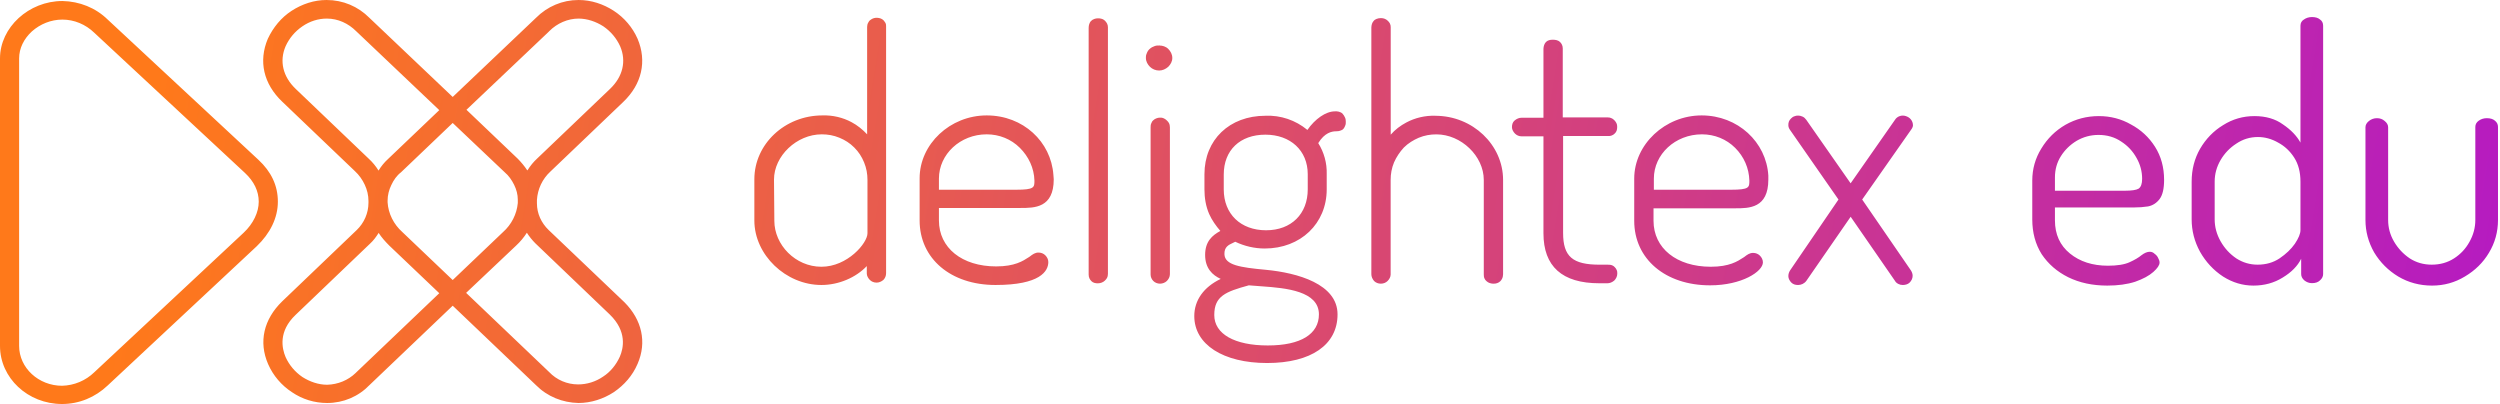 <svg width="724" height="117" viewBox="0 0 724 117" fill="none" xmlns="http://www.w3.org/2000/svg">
<path d="M18.076 0.294C23.033 0.392 27.698 2.25 31.196 5.674L74.832 46.272C78.525 49.695 80.469 53.707 80.469 58.402C80.469 63.098 78.233 67.598 74.346 71.315L31.196 111.62C27.601 115.043 22.936 117 17.98 117C8.067 117 0 109.467 0 100.174V16.924C5.07759e-05 7.924 8.358 0.294 18.076 0.294ZM167.546 0C171.239 2.80993e-05 174.737 1.174 177.75 3.131C180.763 5.087 183.193 7.924 184.65 11.25C187.371 17.706 185.914 24.358 180.472 29.543L159.382 49.695C157.05 51.847 155.689 54.783 155.495 57.913V58.892C155.495 61.826 156.758 64.566 158.896 66.62L180.86 87.554C185.914 92.641 187.371 99.098 184.65 105.358C183.193 108.782 180.763 111.522 177.75 113.576C174.737 115.532 171.142 116.706 167.546 116.706C162.881 116.608 158.507 114.847 155.203 111.521L131.102 88.532L107 111.521C103.793 114.847 99.419 116.706 94.755 116.706C91.062 116.706 87.564 115.63 84.551 113.576C81.538 111.619 79.108 108.783 77.65 105.456C74.832 99 76.387 92.445 81.732 87.261L103.307 66.62C105.445 64.566 106.709 61.728 106.709 58.695V58.207C106.709 56.544 106.32 54.978 105.64 53.511C104.959 52.043 103.988 50.674 102.821 49.598L81.732 29.445C76.29 24.261 74.832 17.706 77.553 11.25C79.108 7.924 81.44 5.087 84.453 3.131C87.466 1.174 90.965 0 94.561 0C99.323 3.36674e-06 103.695 1.859 107 5.185L131.102 28.076L155.203 5.185C158.507 1.858 162.881 0 167.546 0ZM18.076 5.674C14.772 5.674 11.662 6.946 9.232 9.098C6.9 11.25 5.539 13.989 5.539 16.924V100.174C5.539 106.533 11.177 111.717 17.98 111.717C21.478 111.619 24.782 110.25 27.309 107.804L70.556 67.402C73.374 64.761 74.93 61.435 74.93 58.402C74.93 55.37 73.569 52.532 70.944 50.087L27.309 9.489C24.782 7.044 21.478 5.674 18.076 5.674ZM109.624 67.5C108.944 68.576 108.166 69.652 107.194 70.532L85.619 91.174C80.566 95.967 81.635 100.859 82.704 103.402C83.774 105.75 85.425 107.707 87.564 109.174C89.701 110.543 92.228 111.424 94.755 111.424C97.865 111.326 100.78 110.152 103.016 108L103.21 107.804L127.215 84.913L112.733 71.119C111.567 69.945 110.498 68.772 109.624 67.402V67.5ZM152.58 67.402C151.705 68.772 150.636 70.043 149.47 71.119L134.989 84.814L158.993 107.707C161.228 110.054 164.242 111.326 167.449 111.326C169.975 111.326 172.502 110.543 174.641 109.076C176.778 107.707 178.43 105.652 179.499 103.304C180.568 100.858 181.638 95.967 176.584 91.076L155.009 70.435C154.134 69.554 153.26 68.478 152.58 67.402ZM386.568 32.25C387 32.221 387.353 32.25 387.745 32.348C388.138 32.445 388.529 32.641 388.823 32.935H388.813C389.108 33.228 389.304 33.62 389.501 34.011C389.697 34.402 389.736 34.803 389.736 35.194V35.279L389.737 35.325C389.74 35.672 389.743 36.016 389.56 36.398L389.546 36.433C389.4 36.799 389.336 36.956 389.089 37.269C388.853 37.572 388.451 37.767 388.039 37.875L388.034 37.877C387.626 37.983 387.478 38.023 386.862 38.023C385.685 38.042 383.625 38.414 381.762 41.446C383.429 44.087 384.313 47.218 384.215 50.446V54.848C384.215 64.728 376.662 71.968 366.266 71.968C363.324 71.968 360.381 71.283 357.733 70.011C357.511 70.129 357.277 70.237 357.041 70.347C355.808 70.917 354.521 71.512 354.595 73.631C354.712 76.761 359.106 77.446 366.56 78.131C375.779 79.012 387.353 82.239 387.353 91.044C387.353 99.848 379.703 105.131 366.953 105.131C354.203 105.131 345.865 99.75 345.865 91.532C345.865 86.935 348.612 83.12 353.516 80.772C351.162 79.697 349.004 77.739 349.004 73.826C349.004 69.914 351.064 68.152 353.418 66.881C352.143 65.413 350.966 63.751 350.181 61.989C349.2 59.739 348.808 57.293 348.808 54.848V50.446C348.808 40.468 356.065 33.523 366.462 33.523C370.875 33.327 375.191 34.794 378.624 37.631C380.782 34.501 383.92 32.25 386.568 32.25ZM361.656 82.631C354.889 84.489 351.652 85.761 351.652 91.239C351.652 96.718 357.537 100.044 367.148 100.044C376.76 100.044 381.959 96.718 381.959 91.044C381.959 84.294 372.445 83.413 365.481 82.924H365.478C364.106 82.826 362.734 82.728 361.656 82.631ZM607.836 33.621C611.203 33.621 614.3 34.429 617.128 36.045C620.023 37.593 622.346 39.748 624.097 42.509C625.847 45.269 626.723 48.468 626.723 52.103C626.723 54.662 626.285 56.514 625.41 57.659C624.535 58.804 623.424 59.511 622.077 59.78C620.798 59.982 619.417 60.083 617.936 60.083H595.11V63.82C595.11 67.86 596.558 71.058 599.453 73.415C602.348 75.772 606.018 76.95 610.462 76.95C613.155 76.95 615.242 76.614 616.724 75.94C618.205 75.267 619.35 74.593 620.158 73.92C621.033 73.247 621.841 72.91 622.582 72.91C623.121 72.91 623.592 73.112 623.996 73.516C624.467 73.852 624.804 74.256 625.006 74.728C625.275 75.199 625.41 75.637 625.41 76.041C625.41 76.782 624.804 77.69 623.592 78.768C622.38 79.845 620.629 80.788 618.34 81.596C616.051 82.336 613.357 82.707 610.26 82.707C606.018 82.707 602.247 81.899 598.948 80.283C595.716 78.667 593.158 76.445 591.272 73.617C589.454 70.722 588.545 67.355 588.545 63.517V52.306C588.545 48.939 589.42 45.842 591.171 43.014C592.921 40.119 595.245 37.83 598.14 36.147C601.102 34.463 604.335 33.621 607.836 33.621ZM669.548 4.937C670.558 4.937 671.332 5.172 671.871 5.644C672.477 6.048 672.779 6.654 672.779 7.462V79.374C672.779 80.047 672.477 80.654 671.871 81.192C671.332 81.731 670.558 82 669.548 82C668.74 82 667.999 81.731 667.326 81.192C666.72 80.654 666.417 80.047 666.417 79.374V74.93C665.407 77.017 663.622 78.835 661.063 80.384C658.572 81.932 655.745 82.707 652.58 82.707C649.483 82.707 646.554 81.832 643.793 80.081C641.032 78.263 638.81 75.873 637.127 72.91C635.511 69.948 634.703 66.816 634.703 63.517V52.609C634.703 49.108 635.511 45.943 637.127 43.115C638.81 40.22 641.032 37.93 643.793 36.247C646.554 34.496 649.584 33.621 652.883 33.621C656.182 33.621 658.943 34.429 661.165 36.045C663.454 37.593 665.138 39.344 666.215 41.297V7.462C666.215 6.654 666.551 6.048 667.225 5.644C667.898 5.172 668.673 4.937 669.548 4.937ZM720.187 34.227C721.196 34.227 721.971 34.462 722.51 34.934C723.116 35.405 723.419 36.011 723.419 36.752V63.719C723.419 67.153 722.544 70.318 720.793 73.213C719.11 76.041 716.786 78.33 713.823 80.081C710.928 81.832 707.764 82.707 704.33 82.707C700.761 82.707 697.495 81.832 694.532 80.081C691.637 78.33 689.314 76.007 687.563 73.112C685.88 70.15 685.039 67.018 685.039 63.719V36.852C685.039 36.179 685.376 35.574 686.049 35.035C686.722 34.496 687.497 34.227 688.372 34.227C689.247 34.227 689.988 34.497 690.594 35.035C691.267 35.574 691.603 36.179 691.604 36.852V63.719C691.604 65.941 692.176 68.029 693.32 69.981C694.465 71.934 695.98 73.55 697.865 74.829C699.751 76.041 701.872 76.647 704.229 76.647C706.652 76.647 708.807 76.041 710.692 74.829C712.578 73.617 714.059 72.035 715.137 70.082C716.281 68.062 716.854 65.941 716.854 63.719V36.752C716.854 36.011 717.19 35.405 717.863 34.934C718.537 34.462 719.311 34.227 720.187 34.227ZM492.788 33.424C503.282 33.424 511.521 41.152 512.109 50.837V52.011C512.109 60.326 506.519 60.326 502.497 60.326H478.86V63.946C478.861 71.87 485.53 77.25 495.436 77.25C500.803 77.25 503.201 75.683 504.855 74.602C504.955 74.537 505.051 74.474 505.146 74.413C506.028 73.728 506.715 73.239 507.696 73.239C508.48 73.239 509.167 73.533 509.657 74.022C510.148 74.511 510.54 75.196 510.54 75.978C510.54 78.62 504.459 82.631 495.239 82.631C482.293 82.631 473.271 75 473.271 63.946V51.718C473.271 41.837 482.196 33.424 492.788 33.424ZM254.014 5.152C254.307 5.152 254.75 5.25 255.044 5.348C255.338 5.445 255.672 5.671 255.927 5.935C255.965 5.985 256.008 6.039 256.053 6.096L256.054 6.097C256.183 6.26 256.33 6.446 256.417 6.62C256.613 7.011 256.613 7.304 256.613 7.695V79.108C256.613 79.891 256.32 80.576 255.829 81.065C255.24 81.555 254.554 81.848 253.867 81.848C253.083 81.848 252.397 81.554 251.906 81.065C251.416 80.576 251.023 79.891 251.023 79.206V77.055C247.885 80.38 242.883 82.533 237.881 82.533C227.582 82.533 218.461 73.826 218.461 63.848V51.913C218.461 41.739 227.288 33.424 238.175 33.424C241.117 33.326 244.06 34.011 246.609 35.381C248.277 36.261 249.846 37.533 251.121 38.902V7.794C251.141 7.393 251.2 6.992 251.376 6.669C251.572 6.278 251.749 6.003 252.053 5.788C252.367 5.553 252.711 5.338 253.083 5.25C253.475 5.152 253.72 5.152 254.014 5.152ZM285.743 33.424C296.336 33.424 304.378 41.055 305.064 50.642L305.163 51.913C305.163 60.228 299.572 60.228 295.551 60.228H271.914V63.848C271.914 71.772 278.584 77.152 288.489 77.152C293.856 77.152 296.255 75.585 297.909 74.504C298.008 74.439 298.105 74.376 298.199 74.315C299.082 73.631 299.768 73.142 300.749 73.142C301.533 73.142 302.22 73.435 302.711 73.924C303.201 74.413 303.594 75.099 303.594 75.881C303.594 78.522 301.239 82.533 288.293 82.533C275.347 82.533 266.323 74.902 266.323 63.848V51.62C266.323 41.74 275.151 33.424 285.743 33.424ZM550.164 33.62C550.752 33.425 551.341 33.425 551.93 33.62C552.518 33.816 553.008 34.11 553.4 34.599C553.793 35.088 553.989 35.675 553.989 36.262H553.999C553.999 36.751 553.704 37.24 553.41 37.631L539.287 57.783L553.41 78.326C553.704 78.815 553.901 79.305 553.901 79.892C553.901 80.674 553.508 81.358 553.018 81.848C552.528 82.337 551.743 82.533 551.057 82.533C550.566 82.533 550.173 82.435 549.781 82.239C549.389 82.043 548.997 81.75 548.801 81.358L535.952 62.772L523.104 81.358C522.81 81.75 522.417 82.043 522.025 82.239C521.633 82.435 521.142 82.533 520.75 82.533H520.652C519.966 82.533 519.28 82.337 518.789 81.848C518.299 81.359 517.906 80.675 517.906 79.99C517.906 79.305 518.102 78.815 518.396 78.326L532.422 57.783L518.396 37.631C518.102 37.24 517.906 36.751 517.906 36.262C517.906 35.871 517.925 35.538 518.072 35.185C518.171 34.892 518.396 34.598 518.69 34.305C518.985 34.011 519.269 33.796 519.651 33.679C520.004 33.512 520.358 33.474 520.75 33.474C521.142 33.474 521.525 33.551 521.986 33.757C522.477 33.953 522.8 34.305 523.095 34.696L535.942 53.087L548.791 34.696C549.085 34.207 549.576 33.816 550.164 33.62ZM335.881 34.07C336.205 34.06 336.558 34.07 336.95 34.236C337.283 34.393 337.499 34.51 337.754 34.735H337.744L338.059 35.028C338.297 35.266 338.361 35.376 338.461 35.544L338.465 35.552L338.47 35.559C338.478 35.574 338.488 35.59 338.498 35.606L338.515 35.635L338.525 35.652L338.539 35.674C338.706 35.948 338.804 36.466 338.804 36.857V79.412C338.804 80.194 338.411 80.879 337.921 81.368C337.43 81.857 336.646 82.151 335.96 82.151C335.175 82.151 334.488 81.857 333.998 81.368C333.508 80.879 333.214 80.194 333.214 79.51V36.857C333.214 36.466 333.243 36.075 333.39 35.762C333.527 35.38 333.704 35.068 333.979 34.843C334.272 34.559 334.547 34.403 334.861 34.285C335.185 34.138 335.587 34.07 335.881 34.07ZM399.799 5.25C400.192 5.25 400.457 5.25 400.839 5.377C401.339 5.543 401.545 5.71 401.8 5.925C402.123 6.179 402.35 6.502 402.507 6.776C402.703 7.168 402.751 7.5 402.751 7.892V39C404.026 37.533 405.595 36.359 407.263 35.478C409.812 34.109 412.755 33.424 415.698 33.522L415.679 33.531C426.467 33.532 435.294 41.945 435.294 52.119V79.412C435.294 79.803 435.186 80.361 435.02 80.674C434.995 80.717 434.973 80.759 434.951 80.799C434.841 81.005 434.745 81.182 434.499 81.428C434.205 81.721 433.999 81.828 433.577 81.994C433.273 82.122 432.842 82.151 432.548 82.151H432.352C432.058 82.151 431.665 82.053 431.371 81.955C431.077 81.858 430.802 81.692 430.508 81.438C430.243 81.203 430.037 80.978 429.899 80.625C429.723 80.254 429.703 79.803 429.703 79.412V52.119C429.703 45.173 423.132 38.912 415.972 38.912C414.207 38.912 412.539 39.206 410.872 39.891C409.303 40.575 407.831 41.456 406.557 42.727C405.38 43.999 404.398 45.466 403.712 47.031C403.025 48.694 402.732 50.358 402.732 52.119V79.51C402.732 80.195 402.339 80.879 401.849 81.368C401.359 81.857 400.672 82.151 399.888 82.151C399.103 82.151 398.416 81.857 397.926 81.368C397.435 80.781 397.142 80.097 397.142 79.412V7.999C397.142 7.608 397.21 7.334 397.308 6.942C397.406 6.649 397.523 6.414 397.778 6.102C397.984 5.818 398.318 5.603 398.622 5.485C398.945 5.329 399.485 5.25 399.799 5.25ZM317.952 5.309C318.384 5.299 318.737 5.348 319.031 5.446C319.424 5.544 319.737 5.769 319.982 5.984C320.277 6.278 320.454 6.551 320.601 6.815C320.768 7.128 320.855 7.5 320.855 7.892V79.305C320.855 80.322 320.463 80.772 319.973 81.262C319.482 81.751 318.698 82.044 318.012 82.044L318.021 82.054C317.237 82.054 316.57 81.917 316.079 81.428C315.628 80.968 315.274 80.4 315.274 79.51V8.097C315.274 7.705 315.334 7.304 315.432 7.011C315.53 6.717 315.687 6.356 315.961 6.092C316.187 5.847 316.481 5.642 316.874 5.505C317.217 5.368 317.57 5.309 317.952 5.309ZM449.644 11.502C450.447 11.482 451.291 11.668 451.781 12.157C452.272 12.646 452.575 13.253 452.575 14.045V34.002H465.62C466.112 34.002 466.339 34.092 466.574 34.187L466.601 34.197C466.895 34.295 467.19 34.491 467.483 34.784C467.778 35.078 467.964 35.351 468.102 35.635C468.298 36.026 468.337 36.369 468.337 36.76C468.337 37.151 468.278 37.621 468.16 37.895C468.023 38.237 467.837 38.462 467.572 38.717C467.278 39.01 466.895 39.196 466.601 39.294C466.277 39.382 466.11 39.392 465.718 39.392V39.382H452.674V67.458C452.674 74.306 455.42 76.653 463.267 76.653H465.62C465.915 76.653 466.503 76.663 466.905 76.849C467.307 77.034 467.405 77.133 467.641 77.378C467.934 77.701 468.043 77.847 468.17 78.15C468.366 78.551 468.366 78.874 468.366 79.266C468.366 80.048 467.974 80.763 467.483 81.252C466.895 81.741 466.209 82.034 465.522 82.034H463.168C452.38 82.034 446.984 77.143 446.984 67.556V39.48H440.609C439.923 39.479 439.237 39.186 438.747 38.697C438.257 38.208 437.863 37.523 437.863 36.839C437.863 36.056 438.06 35.371 438.648 34.882C439.237 34.393 439.923 34.1 440.609 34.1H446.984V14.143C447.004 13.409 447.24 12.636 447.73 12.148C448.221 11.658 448.957 11.502 449.644 11.502ZM116.136 49.892C114.873 50.87 113.998 52.141 113.317 53.608C112.637 54.978 112.248 56.543 112.248 58.108V58.598C112.443 61.826 113.997 64.956 116.523 67.206L131.102 81.098L145.68 67.206C148.109 65.054 149.663 62.021 149.955 58.793V57.815C149.955 56.347 149.567 54.88 148.887 53.511C148.206 52.141 147.331 50.87 146.165 49.892L131.102 35.608L116.136 49.892ZM237.979 38.902C230.721 38.902 224.149 45.163 224.149 52.011L224.248 63.555V63.946C224.248 70.892 230.329 77.25 237.881 77.25C245.432 77.25 251.22 70.402 251.22 67.565V52.109C251.22 50.348 250.925 48.684 250.238 47.022C249.552 45.359 248.669 43.989 247.395 42.718C246.119 41.446 244.746 40.566 243.079 39.881C241.412 39.196 239.744 38.902 237.979 38.902ZM653.893 39.681C651.603 39.681 649.516 40.32 647.631 41.6C645.746 42.812 644.231 44.394 643.086 46.347C641.941 48.299 641.369 50.387 641.369 52.609V63.517C641.369 65.739 641.941 67.86 643.086 69.88C644.231 71.9 645.746 73.55 647.631 74.829C649.516 76.041 651.57 76.647 653.792 76.647C656.216 76.647 658.336 76.041 660.154 74.829C662.04 73.55 663.521 72.136 664.599 70.587C665.676 68.971 666.215 67.658 666.215 66.648V52.609C666.215 49.849 665.608 47.525 664.396 45.64C663.185 43.755 661.636 42.307 659.751 41.297C657.866 40.219 655.913 39.681 653.893 39.681ZM366.462 39C359.106 39 354.398 43.501 354.398 50.544V54.848C354.398 61.989 359.302 66.686 366.658 66.686C374.014 66.686 378.722 61.891 378.722 54.848V50.446C378.722 43.598 373.72 39 366.462 39ZM607.735 39.075C605.446 39.075 603.325 39.647 601.372 40.792C599.487 41.937 597.972 43.418 596.827 45.236C595.683 47.054 595.11 49.108 595.11 51.398V55.235H615.31C617.329 55.235 618.676 55.033 619.35 54.629C620.023 54.158 620.36 53.215 620.36 51.801C620.36 49.646 619.821 47.626 618.744 45.741C617.667 43.788 616.185 42.206 614.3 40.994C612.415 39.715 610.227 39.075 607.735 39.075ZM285.743 38.902C278.093 38.902 271.914 44.674 271.914 51.718V54.945H294.276C299.572 54.945 299.572 54.261 299.572 52.305C299.474 48.685 297.905 45.359 295.354 42.815C292.804 40.272 289.372 38.902 285.743 38.902ZM492.886 38.902C485.138 38.903 478.959 44.674 478.959 51.718V54.945H501.32C506.617 54.945 506.617 54.261 506.617 52.305C506.519 48.685 505.047 45.359 502.497 42.815C499.947 40.272 496.515 38.902 492.886 38.902ZM94.657 5.381C92.131 5.381 89.701 6.163 87.564 7.631C85.425 9.098 83.773 11.055 82.704 13.402C80.858 17.707 81.927 22.207 85.619 25.729L85.717 25.826L106.806 45.978C107.875 46.957 108.846 48.131 109.624 49.402C110.402 48.131 111.276 47.054 112.345 46.076L127.215 31.892L103.21 9.098C100.878 6.75 97.864 5.381 94.657 5.381ZM167.546 5.381C164.436 5.381 161.326 6.75 159.091 9L158.799 9.294L135.086 31.793L149.955 45.978C150.927 46.957 151.9 48.131 152.677 49.305H152.774C153.551 48.033 154.523 46.859 155.592 45.881L176.682 25.729C180.374 22.207 181.443 17.707 179.597 13.402C178.528 11.055 176.876 9.098 174.737 7.631C172.6 6.261 170.073 5.381 167.546 5.381ZM335.861 13.175L335.871 13.185H335.773C336.656 13.185 337.637 13.477 338.323 14.162C339.01 14.847 339.5 15.728 339.5 16.804C339.5 17.782 339.01 18.663 338.323 19.348C337.538 20.032 336.656 20.423 335.675 20.423C334.695 20.423 333.714 20.032 333.027 19.348C332.341 18.663 331.851 17.782 331.851 16.804C331.851 16.011 331.929 15.815 332.154 15.307C332.35 14.818 332.684 14.358 333.076 14.065C333.458 13.722 333.89 13.546 334.381 13.351C334.83 13.171 335.288 13.172 335.738 13.174C335.779 13.174 335.821 13.175 335.861 13.175Z" fill="url(#paint0_linear_350_479)"/>
<defs>
<linearGradient id="paint0_linear_350_479" x1="48.5" y1="2.84313e-05" x2="724.015" y2="110.811" gradientUnits="userSpaceOnUse">
<stop stop-color="#FF791A"/>
<stop offset="1" stop-color="#B51AC2"/>
</linearGradient>
</defs>
</svg>
